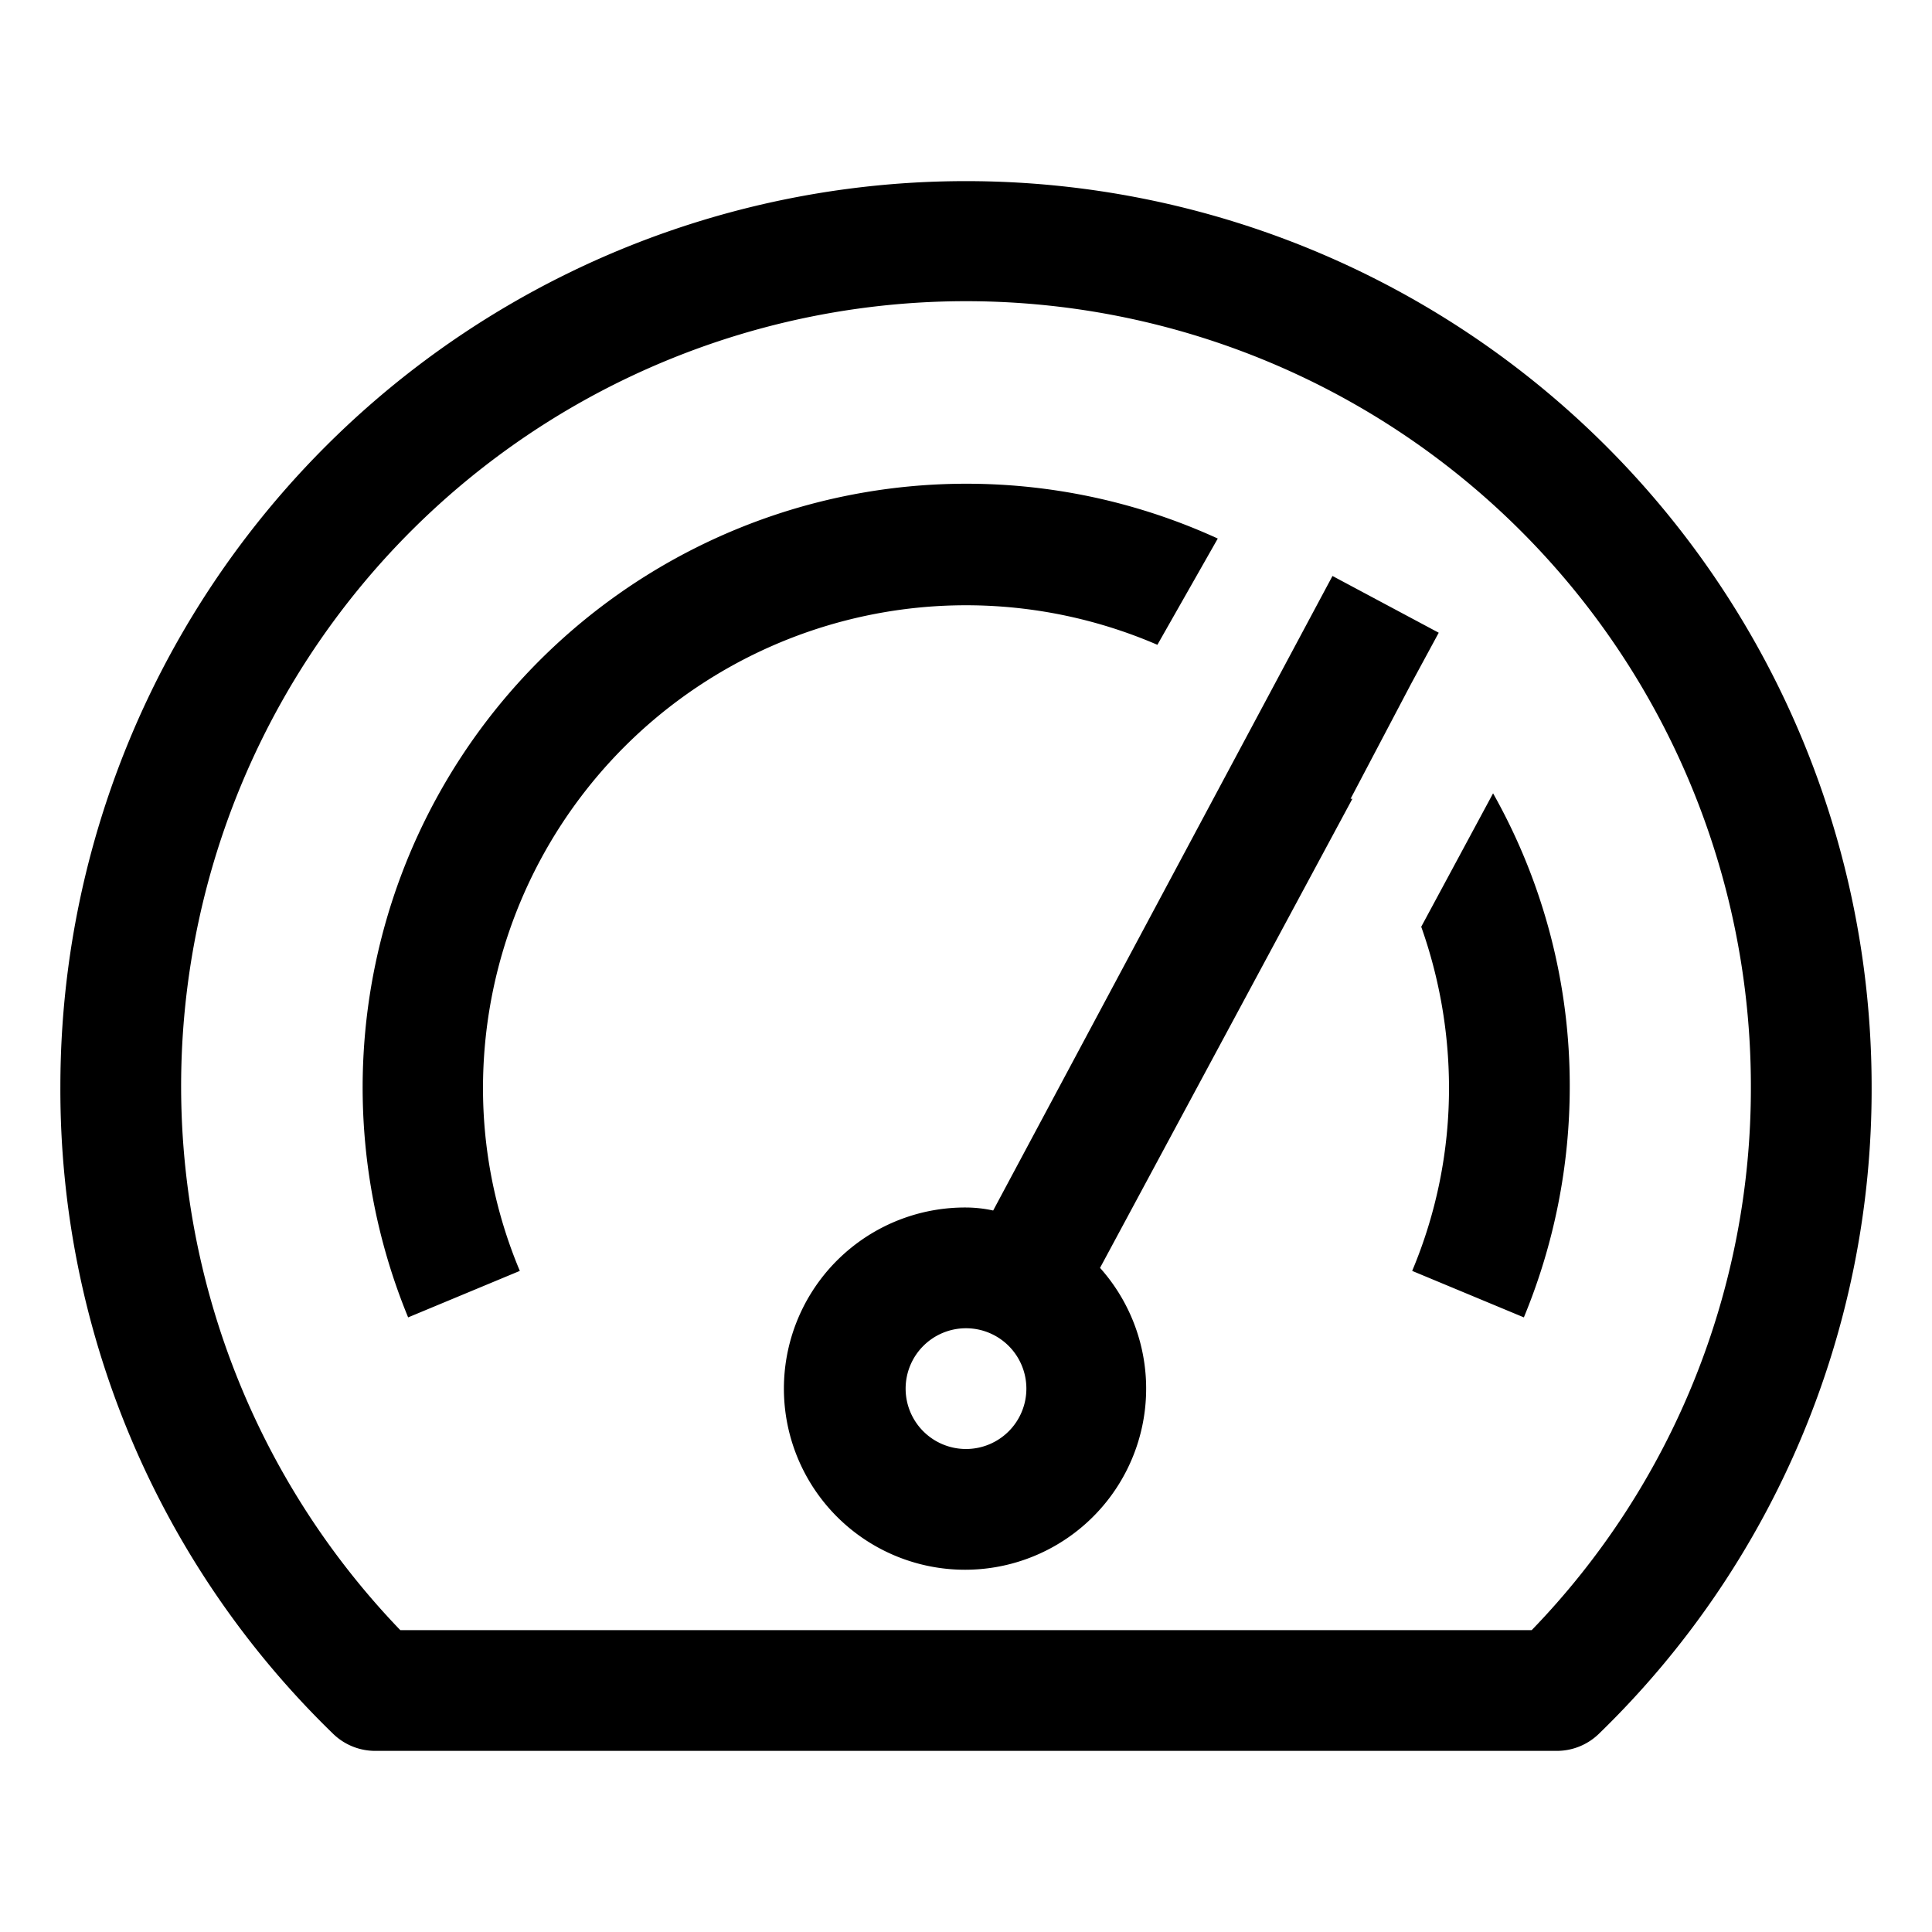 <svg xmlns="http://www.w3.org/2000/svg" data-name="Outlined" viewBox="0 0 32 32"><path d="M16 3A15 15 0 0 0 1 18a14.86 14.86 0 0 0 4.51 10.71 1 1 0 0 0 .7.29h19.58a1 1 0 0 0 .7-.29A14.86 14.86 0 0 0 31 18 15 15 0 0 0 16 3zm9.37 24H6.63A13 13 0 1 1 29 18a12.9 12.9 0 0 1-3.63 9zm-3-13.77l1-1.9.46-.85-1.76-.94-5.62 10.51A2.14 2.14 0 0 0 16 20a3 3 0 1 0 2.22 1l4.18-7.77zM16 24a1 1 0 1 1 1-1 1 1 0 0 1-1 1zm-8-6a7.8 7.8 0 0 0 .61 3.05l-1.85.77a10 10 0 0 1 13.41-12.9l-1 1.76A8 8 0 0 0 8 18zm18 0a10 10 0 0 1-.76 3.82l-1.85-.77A7.8 7.8 0 0 0 24 18a8 8 0 0 0-.46-2.65l1.19-2.21A9.86 9.86 0 0 1 26 18z"/></svg>